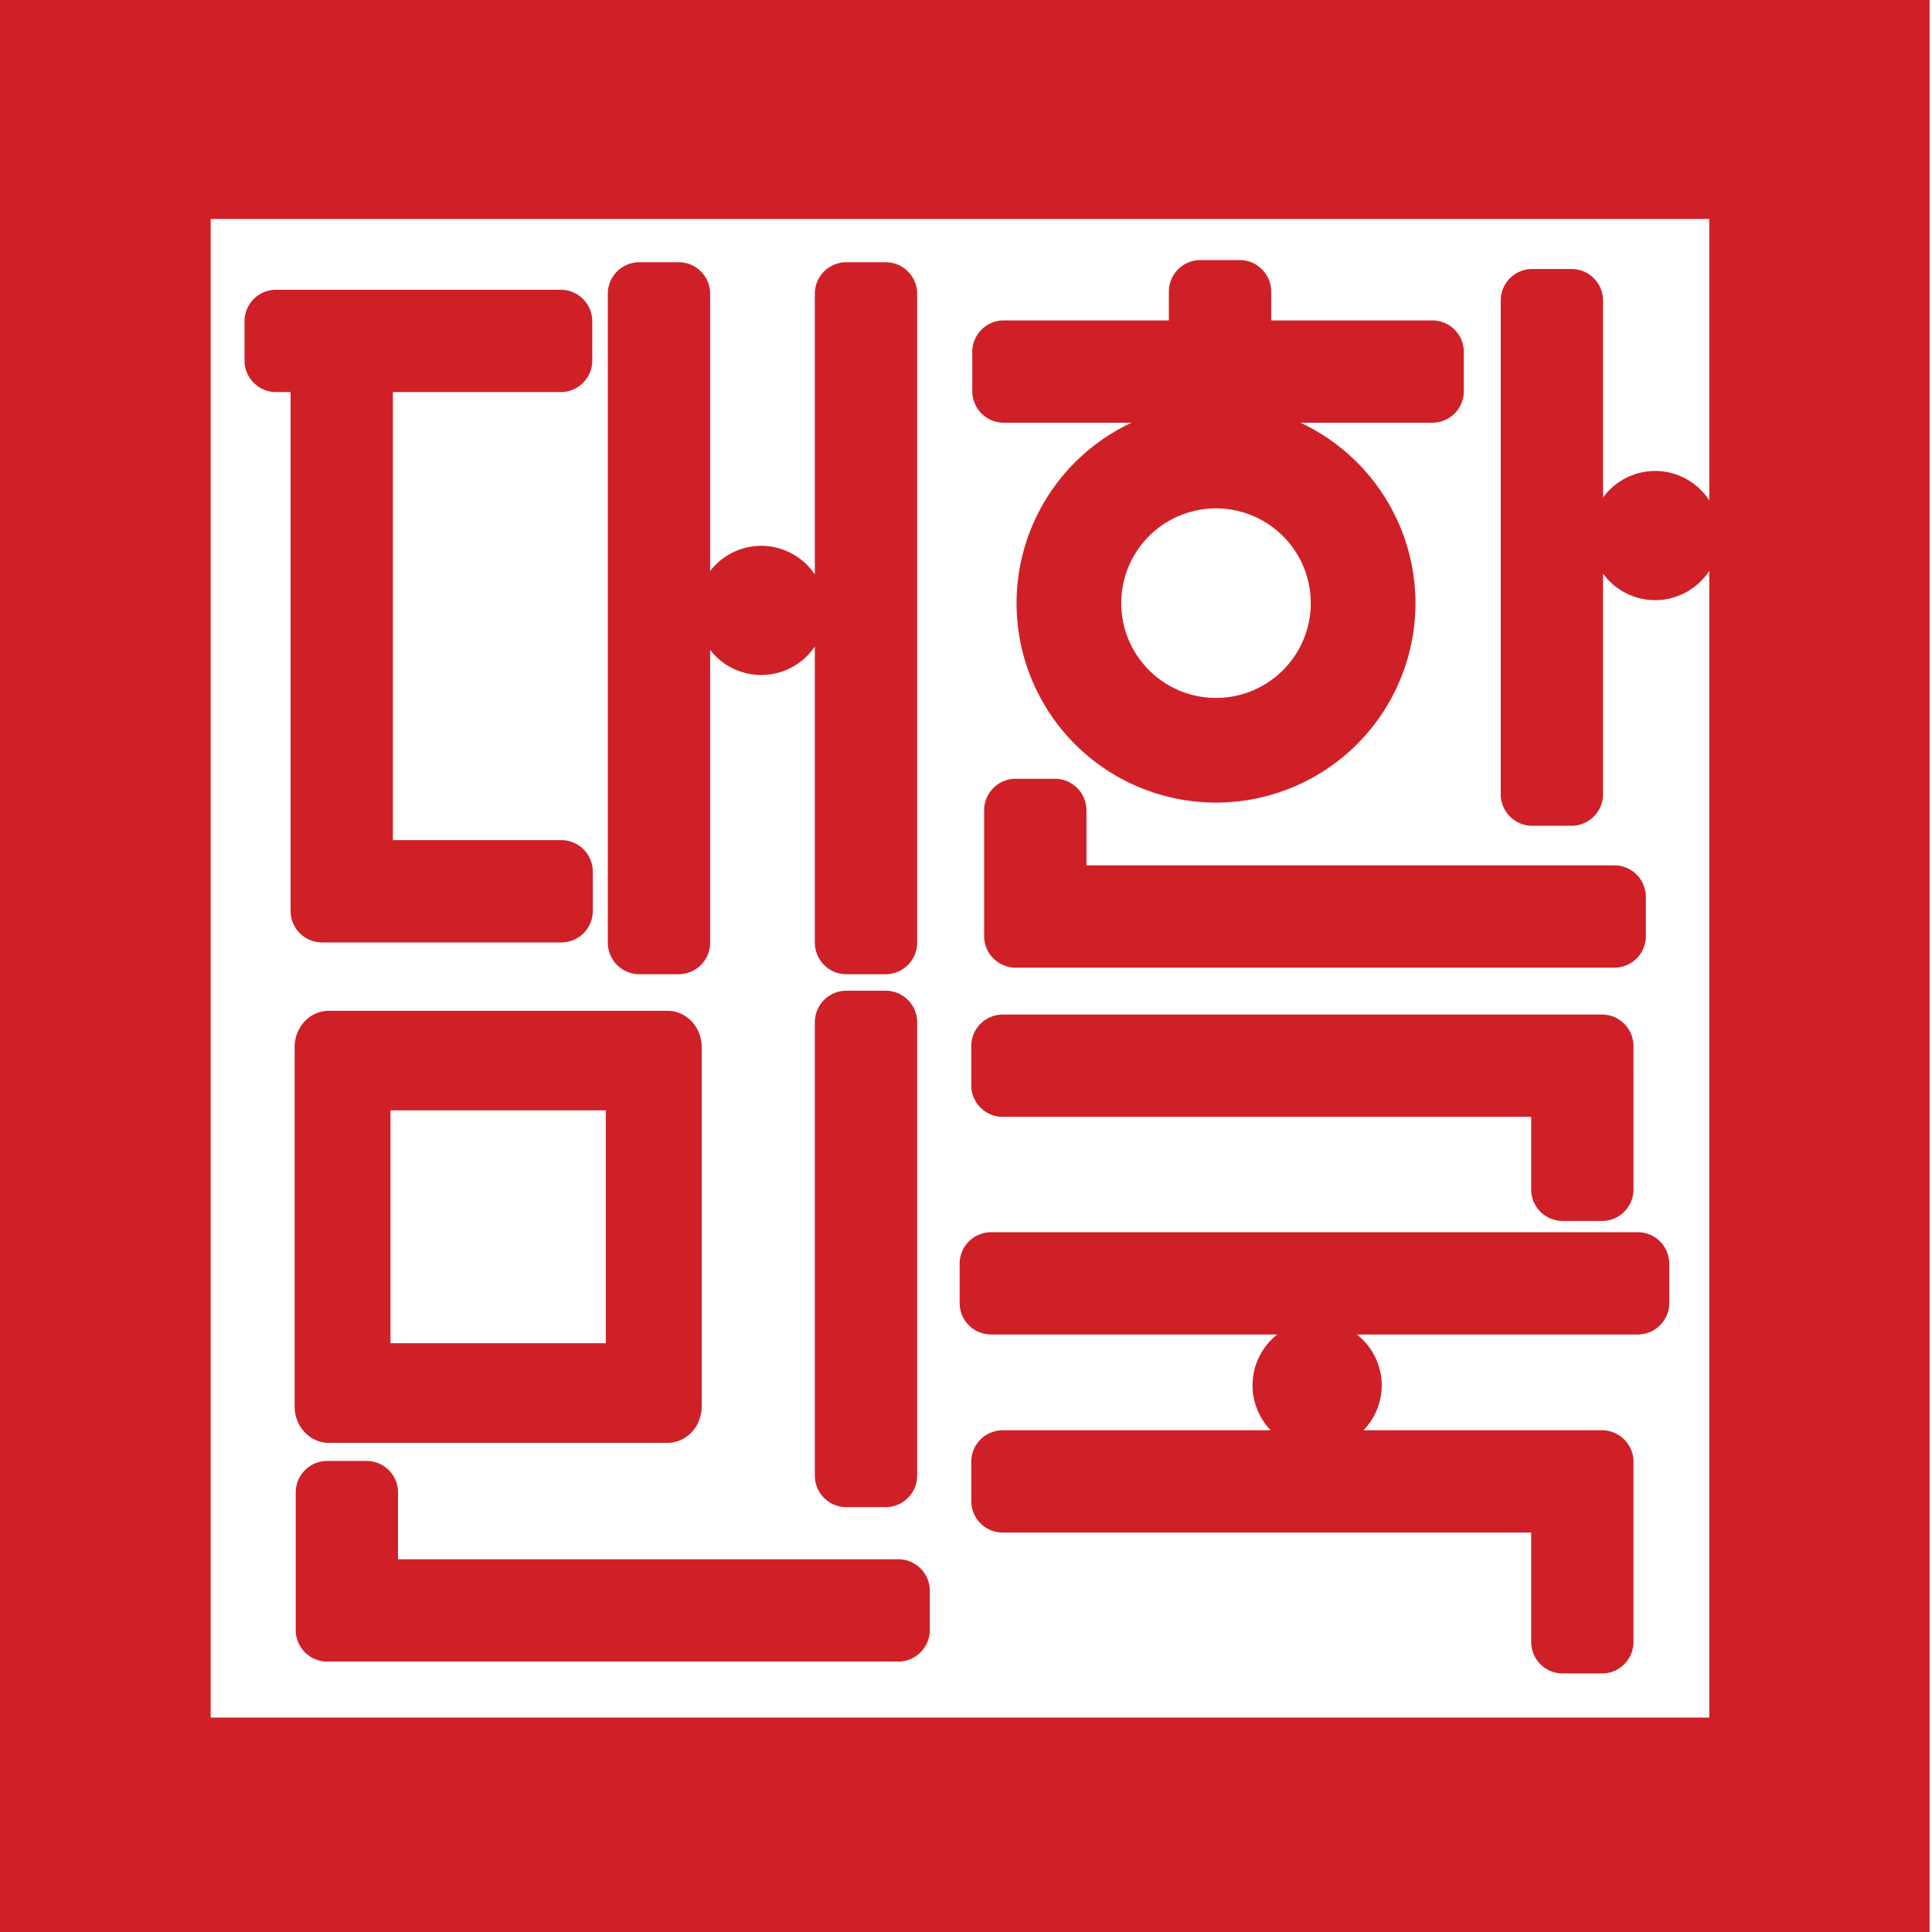 <?xml version="1.0" encoding="UTF-8"?> <svg xmlns="http://www.w3.org/2000/svg" height="231.422mm" viewBox="0 0 231.422 231.422" width="231.422mm"><path d="m-1571.619-586.717v874.666h874.666v-874.666zm97.699 99.904h677.385v127.209a29.198 29.198 0 0 0 -24.467-13.312 29.198 29.198 0 0 0 -23.551 11.992v-88.996c0-7.914-6.371-14.285-14.285-14.285h-17.68c-7.914 0-14.285 6.371-14.285 14.285v223.094c0 7.914 6.371 14.285 14.285 14.285h17.68c7.914 0 14.285-6.371 14.285-14.285v-99.691a29.198 29.198 0 0 0 23.551 12 29.198 29.198 0 0 0 24.467-13.277v518.365h-677.385zm447.402 18.566c-7.914 0-14.285 6.373-14.285 14.287v12.996h-74.58c-7.914 0-14.285 6.371-14.285 14.285v17.68c0 7.914 6.371 14.285 14.285 14.285h57.701a90.156 90.157 0 0 0 -51.971 81.553 90.156 90.157 0 0 0 90.156 90.156 90.156 90.157 0 0 0 90.156-90.156 90.156 90.157 0 0 0 -51.955-81.553h59.535c7.914 0 14.285-6.371 14.285-14.285v-17.68c0-7.914-6.371-14.285-14.285-14.285h-72.793v-12.996c0-7.914-6.371-14.287-14.285-14.287zm-253.6.98c-7.914 0-14.285 6.371-14.285 14.285v293.266c0 7.914 6.371 14.287 14.285 14.287h17.68c7.914 0 14.285-6.373 14.285-14.287v-132.318a29.198 29.198 0 0 0 23.09 11.355 29.198 29.198 0 0 0 24.232-12.934v133.896c0 7.914 6.371 14.287 14.285 14.287h17.678c7.914 0 14.287-6.373 14.287-14.287v-293.266c0-7.914-6.373-14.285-14.287-14.285h-17.678c-7.914 0-14.285 6.371-14.285 14.285v126.857a29.198 29.198 0 0 0 -24.232-12.951 29.198 29.198 0 0 0 -23.09 11.385v-125.291c0-7.914-6.371-14.285-14.285-14.285zm-164.221 12.449c-7.914 0-14.285 6.371-14.285 14.285v17.68c0 7.914 6.371 14.285 14.285 14.285h6.533v220.004c0 .039-.001.076 0 .115v14.373c0 7.914 6.373 14.285 14.287 14.285h108.037c7.914 0 14.285-6.371 14.285-14.285v-17.68c0-7.914-6.371-14.285-14.285-14.285h-76.082v-202.527h75.846c7.914 0 14.287-6.371 14.287-14.285v-17.68c0-7.914-6.373-14.285-14.287-14.285zm424.842 98.82a42.835 42.835 0 0 1 42.834 42.836 42.835 42.835 0 0 1 -42.834 42.836 42.835 42.835 0 0 1 -42.836-42.836 42.835 42.835 0 0 1 42.836-42.836zm-90.529 122.227c-7.914 0-14.279 6.371-14.279 14.285v42.324c0 .039-.001.076 0 .115v14.373c0 7.914 6.373 14.285 14.287 14.285h270.537c7.914 0 14.285-6.371 14.285-14.285v-17.68c0-7.914-6.371-14.285-14.285-14.285h-238.582v-24.848c0-7.914-6.371-14.285-14.285-14.285zm-76.519 95.789c-7.914 0-14.285 6.371-14.285 14.285v204.879c0 7.914 6.371 14.285 14.285 14.285h17.678c7.914 0 14.287-6.371 14.287-14.285v-204.879c0-7.914-6.373-14.285-14.287-14.285zm-233.922 9.076c-8.591 0-15.508 7.342-15.508 16.461v162.387c0 9.119 6.917 16.461 15.508 16.461h152.981c8.591 0 15.508-7.342 15.508-16.461v-162.387c0-9.119-6.917-16.461-15.508-16.461zm304.623 1.701c-7.914 0-14.285 6.371-14.285 14.285v17.68c0 7.914 6.371 14.285 14.285 14.285h238.809v32.783c0 7.914 6.371 14.285 14.285 14.285h17.68c7.914 0 14.281-6.371 14.281-14.285v-50.26c0-.039.001-.076 0-.115l-.002-14.373c-.001-7.914-6.373-14.285-14.287-14.285zm-276.793 43.324h97.318v105.258h-97.318zm271.539 55.059c-7.914 0-14.285 6.373-14.285 14.287v17.678c0 7.914 6.371 14.285 14.285 14.285h129.289a29.198 29.198 0 0 0 -11.176 22.965 29.198 29.198 0 0 0 8.225 20.311h-121.084c-7.914 0-14.285 6.371-14.285 14.285v17.68c0 7.914 6.371 14.285 14.285 14.285h238.809v49.4c0 7.914 6.371 14.285 14.285 14.285h17.68c7.914 0 14.281-6.371 14.281-14.285v-66.877c0-.039.001-.076 0-.115l-.002-14.373c-.001-7.914-6.373-14.285-14.287-14.285h-107.775a29.198 29.198 0 0 0 8.264-20.311 29.198 29.198 0 0 0 -11.219-22.965h126.906c7.914 0 14.285-6.371 14.285-14.285v-17.678c0-7.914-6.371-14.287-14.285-14.287zm-300.096 103.396c-7.914 0-14.281 6.371-14.281 14.285v47.627c0 .039-.001.076 0 .115v14.373c0 7.914 6.373 14.285 14.287 14.285h258.037c7.914 0 14.285-6.371 14.285-14.285v-17.68c0-7.914-6.371-14.285-14.285-14.285h-226.08v-30.15c0-7.914-6.371-14.285-14.285-14.285z" fill="#d02027" transform="matrix(.265 0 0 .265 415.824 155.235)"></path></svg> 